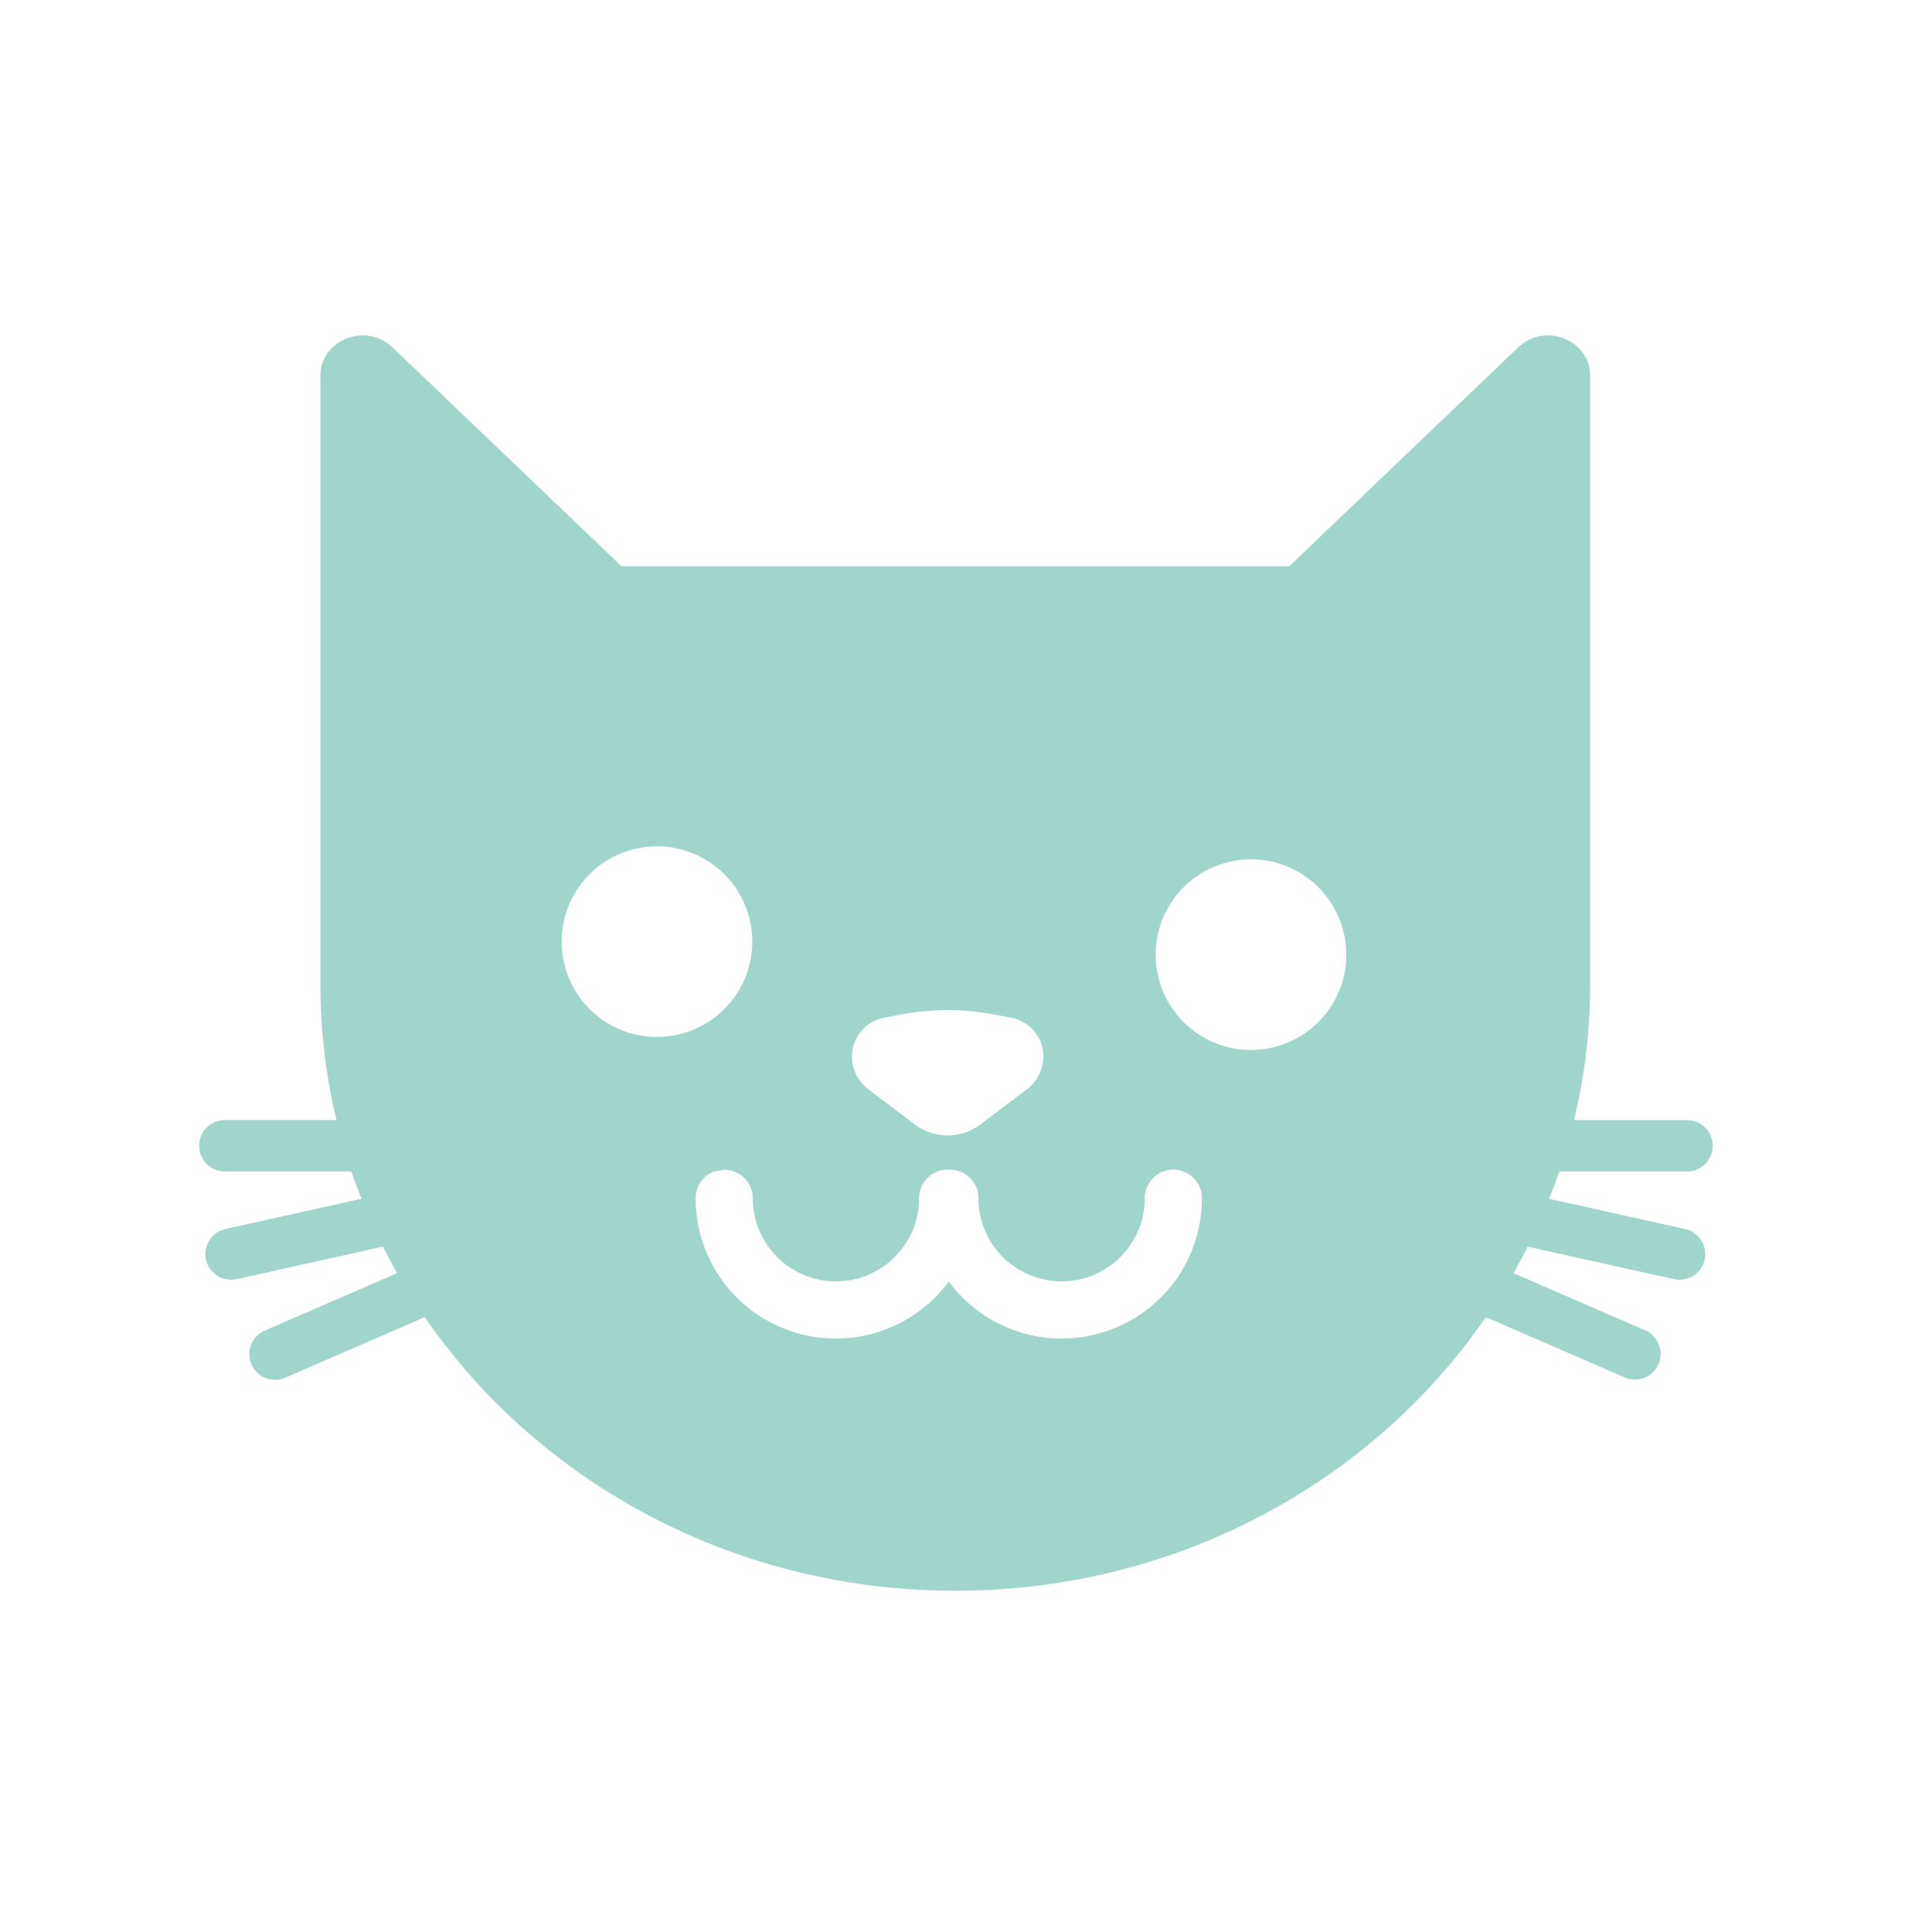 <?xml version="1.0" encoding="UTF-8"?> <svg xmlns="http://www.w3.org/2000/svg" id="Layer_1" data-name="Layer 1" viewBox="0 0 1200 1200"><defs><style>.cls-1{fill:#9fd5cb;}</style></defs><path class="cls-1" d="M139.27,727.58h79q2.93,8.59,6.26,17l-84.44,18.77A15.94,15.94,0,1,0,147,794.5l90.86-20.19q4.2,8.34,8.81,16.46l-82,35.59a15.95,15.95,0,1,0,12.7,29.26l86.43-37.52c70.07,101.73,190.27,169.09,327,169.92h5.12c136.71-.83,256.91-68.19,327-169.92l86.43,37.52a15.95,15.95,0,0,0,12.7-29.26l-82-35.59q4.62-8.12,8.82-16.46l90.86,20.19a15.94,15.94,0,1,0,6.92-31.13L962.18,744.6q3.33-8.42,6.26-17h79a15.95,15.95,0,1,0,0-31.89H977.67a362.67,362.67,0,0,0,10-84.69h0c0-.83,0-1.65,0-2.47V233.38c0-22.27-28.16-33.43-44.63-17.68l-142.27,136H386l-142.27-136C227.21,200,199,211.11,199,233.38V608.53c0,.82,0,1.64,0,2.47h0a362.68,362.68,0,0,0,10,84.69H139.27a15.95,15.95,0,0,0,0,31.89Zm498.56-51L609,698.38a33.86,33.86,0,0,1-40.79,0l-28.84-21.77c-10.92-8.24-13.62-23.86-5.47-34.85a24.85,24.85,0,0,1,15.49-9.68l9.44-1.82a157.83,157.83,0,0,1,59.56,0l9.44,1.82a24.9,24.9,0,0,1,15.49,9.68C651.45,652.75,648.75,668.37,637.83,676.61ZM467.57,744.23a51.65,51.65,0,1,0,103.3,0,17.76,17.76,0,0,1,17.76-17.76c.23,0,.45,0,.67,0s.44,0,.67,0a17.76,17.76,0,0,1,17.76,17.76,51.65,51.65,0,1,0,103.3,0,17.76,17.76,0,0,1,35.52,0A87.14,87.14,0,0,1,589.3,796a87.14,87.14,0,0,1-157.25-51.78,17.75,17.75,0,0,1,11.69-16.67,16,16,0,0,0,5.27-1c.27,0,.53,0,.8,0A17.76,17.76,0,0,1,467.57,744.23ZM777,533.75A59.2,59.2,0,1,1,717.81,593,59.2,59.2,0,0,1,777,533.75ZM348.85,584.87a59.2,59.2,0,1,1,59.2,59.2A59.19,59.19,0,0,1,348.85,584.87Z"></path></svg> 